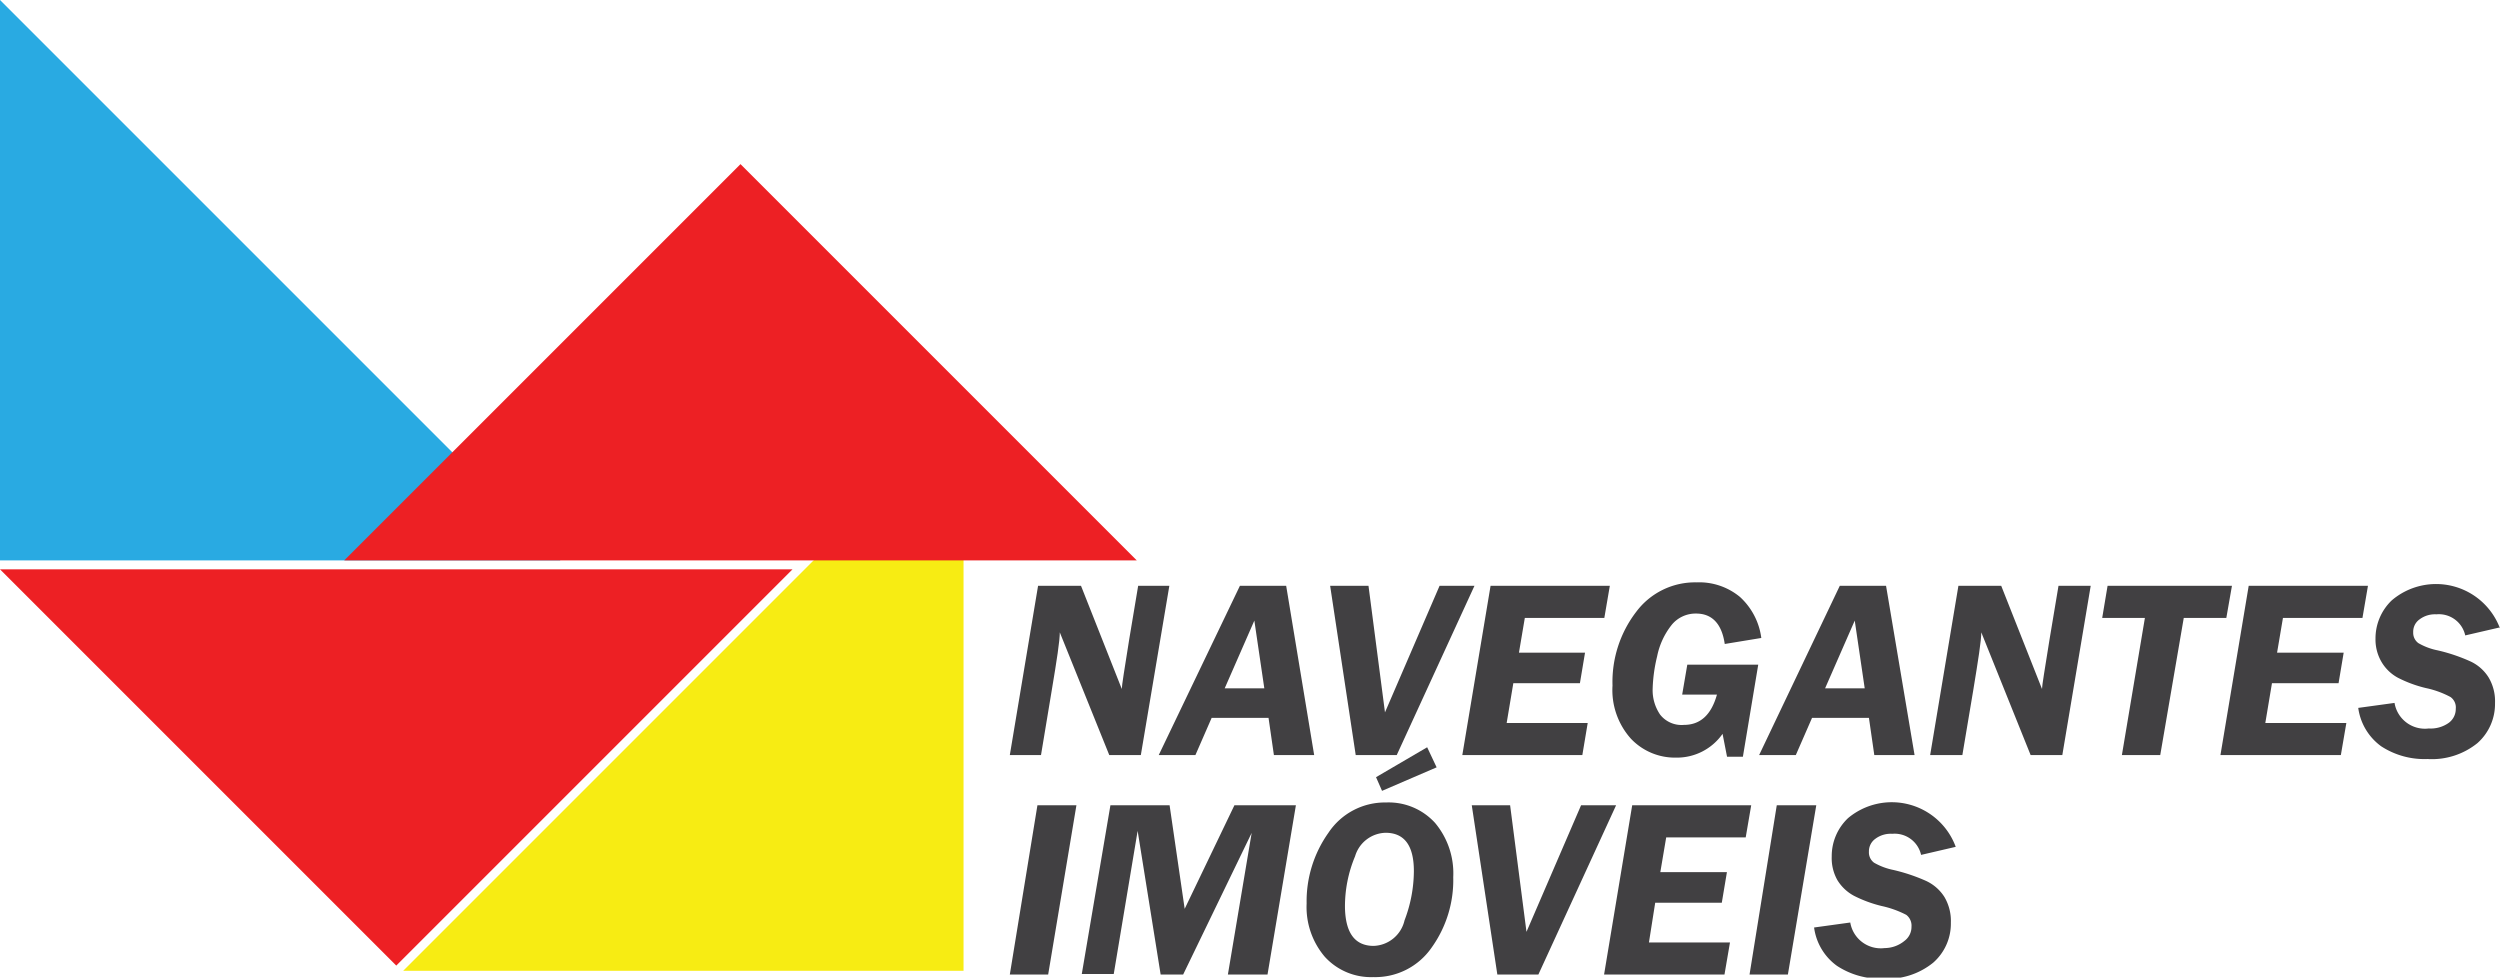 <svg xmlns="http://www.w3.org/2000/svg" viewBox="0 0 195.58 76.48"><g id="Camada_2" data-name="Camada 2"><g id="Camada_1-2" data-name="Camada 1"><polygon points="75.38 75.95 75.38 32.11 31.54 75.95 75.38 75.95" style="fill:#f7ec13"/><polygon points="0 43.84 0 0 43.84 43.84 0 43.84" style="fill:#29aae2"/><polygon points="57.93 12.84 88.93 43.84 26.93 43.84 57.93 12.84" style="fill:#ed2024"/><polygon points="31 75.54 62 44.54 0 44.54 31 75.54" style="fill:#ed2024"/><path d="M91.48,45.83,89.25,59.07H86.78l-3.87-9.6c0,.65-.23,2.16-.63,4.54l-.84,5.06H79l2.21-13.24h3.36l3.19,8.07c0-.26.21-1.56.58-3.88l.7-4.19Z" style="fill:#414042"/><path d="M102.81,59.07H99.66l-.42-2.91H94.79l-1.27,2.91H90.65L97,45.83h3.62Zm-7-5.22h3.1l-.78-5.3Z" style="fill:#414042"/><path d="M115.35,45.83l-6.08,13.24h-3.21l-2-13.24h3l1.29,9.9,4.27-9.9Z" style="fill:#414042"/><path d="M125.94,45.83l-.43,2.51h-6.22l-.46,2.72H124l-.4,2.39h-5.21l-.52,3.11h6.34l-.42,2.51H114.4l2.21-13.24Z" style="fill:#414042"/><path d="M137.55,52l-1.2,7.2h-1.24l-.35-1.79a4.36,4.36,0,0,1-3.65,1.86,4.74,4.74,0,0,1-3.52-1.48,5.7,5.7,0,0,1-1.44-4.16A9,9,0,0,1,128,47.87a5.74,5.74,0,0,1,4.71-2.31,5,5,0,0,1,3.41,1.14,5.26,5.26,0,0,1,1.67,3.21l-2.86.47c-.23-1.59-1-2.38-2.24-2.38a2.41,2.41,0,0,0-1.93.91,5.76,5.76,0,0,0-1.12,2.44,12.05,12.05,0,0,0-.35,2.55,3.39,3.39,0,0,0,.58,2,2.13,2.13,0,0,0,1.87.81q1.92,0,2.58-2.37h-2.72L132,52Z" style="fill:#414042"/><path d="M149.78,59.07h-3.15l-.42-2.91h-4.45l-1.27,2.91h-2.87l6.31-13.24h3.62Zm-7-5.22h3.1l-.78-5.3Z" style="fill:#414042"/><path d="M163.56,45.83l-2.22,13.24h-2.48L155,49.47c0,.65-.24,2.16-.63,4.54l-.85,5.06H151l2.21-13.24h3.35l3.19,8.07c0-.26.22-1.56.59-3.88l.7-4.19Z" style="fill:#414042"/><path d="M174.17,48.34h-3.33L169,59.07h-3l1.8-10.73h-3.34l.42-2.51h9.73Z" style="fill:#414042"/><path d="M185.25,45.83l-.43,2.51H178.6l-.46,2.72h5.21l-.4,2.39h-5.21l-.52,3.11h6.34l-.43,2.51h-9.42l2.21-13.24Z" style="fill:#414042"/><path d="M195.58,49.08l-2.72.63a2.11,2.11,0,0,0-2.26-1.65,2,2,0,0,0-1.32.4,1.18,1.18,0,0,0-.49,1,1,1,0,0,0,.4.85,4.91,4.91,0,0,0,1.52.57,13.6,13.6,0,0,1,2.55.86A3.32,3.32,0,0,1,194.69,53a3.63,3.63,0,0,1,.5,2,4.09,4.09,0,0,1-1.37,3.13,5.66,5.66,0,0,1-3.92,1.25,6.18,6.18,0,0,1-3.62-1,4.45,4.45,0,0,1-1.79-3l2.84-.39a2.41,2.41,0,0,0,2.68,2,2.44,2.44,0,0,0,1.56-.44,1.34,1.34,0,0,0,.55-1.1,1,1,0,0,0-.41-.92,7.23,7.23,0,0,0-1.92-.7,9.71,9.71,0,0,1-2.18-.8,3.31,3.31,0,0,1-1.29-1.23,3.47,3.47,0,0,1-.48-1.83,4.12,4.12,0,0,1,1.27-3,5.34,5.34,0,0,1,8.47,2.19Z" style="fill:#414042"/><path d="M84.21,63,82,76.24H79L81.16,63Z" style="fill:#414042"/><path d="M101.38,63,99.16,76.24h-3.1l1.86-11.08L92.56,76.24H90.8L89,65l-1.87,11.2h-2.5L86.87,63H91.5l1.18,8.1L96.57,63Z" style="fill:#414042"/><path d="M107.43,76.44a4.88,4.88,0,0,1-3.78-1.58,6,6,0,0,1-1.43-4.18,9.25,9.25,0,0,1,1.7-5.52,5.3,5.3,0,0,1,4.51-2.38,4.91,4.91,0,0,1,3.84,1.6,6.14,6.14,0,0,1,1.42,4.24A9.06,9.06,0,0,1,112,74.13,5.36,5.36,0,0,1,107.43,76.44Zm0-2.44a2.57,2.57,0,0,0,2.45-2,10.92,10.92,0,0,0,.73-3.85c0-2-.74-3-2.22-3a2.56,2.56,0,0,0-2.38,1.84,10.13,10.13,0,0,0-.79,4.05C105.27,73,106,74,107.48,74Zm.69-12.13-.47-1.07,4-2.34.74,1.57Z" style="fill:#414042"/><path d="M126.43,63l-6.08,13.24h-3.21l-2-13.24h3l1.28,9.9,4.27-9.9Z" style="fill:#414042"/><path d="M137,63l-.43,2.51h-6.22l-.46,2.72h5.21l-.4,2.39h-5.21L129,73.73h6.34l-.43,2.51h-9.42L127.69,63Z" style="fill:#414042"/><path d="M142.09,63l-2.22,13.24h-3L139,63Z" style="fill:#414042"/><path d="M153,66.25l-2.71.63a2.12,2.12,0,0,0-2.26-1.65,2,2,0,0,0-1.33.4,1.2,1.2,0,0,0-.49,1,1,1,0,0,0,.4.86,5,5,0,0,0,1.52.57,14,14,0,0,1,2.56.86,3.38,3.38,0,0,1,1.43,1.26,3.69,3.69,0,0,1,.5,2,4.06,4.06,0,0,1-1.38,3.13,5.66,5.66,0,0,1-3.92,1.25,6.15,6.15,0,0,1-3.61-1,4.41,4.41,0,0,1-1.79-3l2.83-.39a2.42,2.42,0,0,0,2.69,2A2.46,2.46,0,0,0,149,73.6a1.36,1.36,0,0,0,.54-1.1,1.06,1.06,0,0,0-.41-.93,7.73,7.73,0,0,0-1.92-.69,9.91,9.91,0,0,1-2.17-.8,3.41,3.41,0,0,1-1.3-1.23A3.5,3.5,0,0,1,143.3,67a4.09,4.09,0,0,1,1.28-3A5.33,5.33,0,0,1,153,66.25Z" style="fill:#414042"/></g></g></svg>